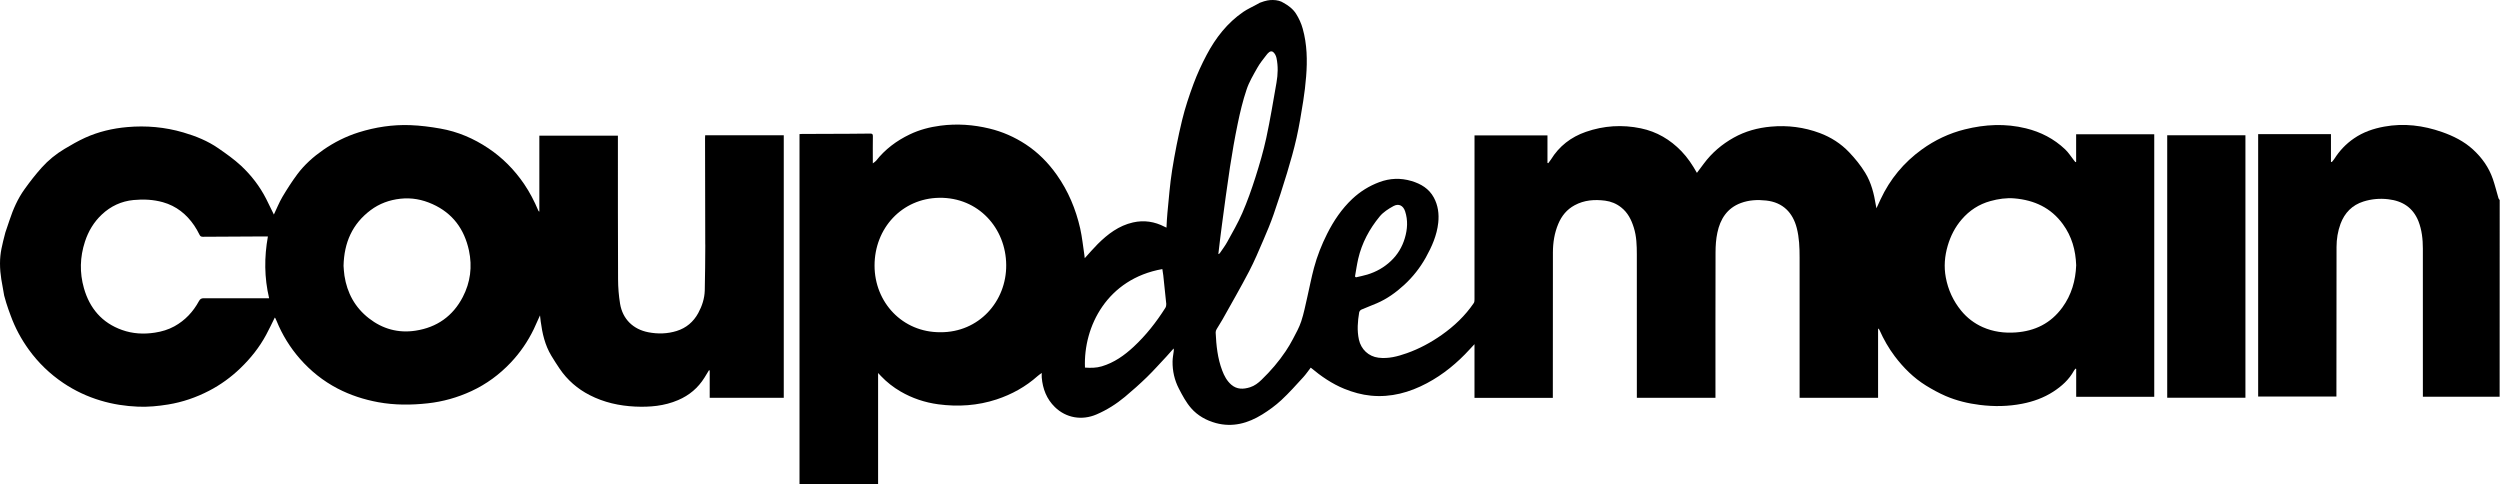 <?xml version="1.0" encoding="utf-8"?>
<!-- Generator: Adobe Illustrator 16.0.4, SVG Export Plug-In . SVG Version: 6.00 Build 0)  -->
<!DOCTYPE svg PUBLIC "-//W3C//DTD SVG 1.1//EN" "http://www.w3.org/Graphics/SVG/1.1/DTD/svg11.dtd">
<svg version="1.1" id="Layer_1" xmlns:x="http://ns.adobe.com/Extensibility/1.0/" xmlns:i="http://ns.adobe.com/AdobeIllustrator/10.0/" xmlns:graph="http://ns.adobe.com/Graphs/1.0/"
	 xmlns="http://www.w3.org/2000/svg" xmlns:xlink="http://www.w3.org/1999/xlink" x="0px" y="0px" width="258.189px" height="50px"
	 viewBox="0 0 258.189 50" enable-background="new 0 0 258.189 50" xml:space="preserve">
<g>
	<path d="M132.534,0.28c0.524,0.283,1.001,0.646,1.315,1.14c0.299,0.471,0.542,1.002,0.689,1.54
		c0.452,1.615,0.487,3.274,0.354,4.937c-0.068,0.845-0.166,1.69-0.299,2.525c-0.203,1.273-0.408,2.548-0.689,3.804
		c-0.276,1.224-0.62,2.435-0.984,3.636c-0.433,1.436-0.896,2.862-1.387,4.279c-0.309,0.889-0.672,1.762-1.047,2.625
		c-0.471,1.093-0.931,2.196-1.481,3.25c-0.878,1.678-1.821,3.317-2.747,4.971c-0.189,0.346-0.419,0.67-0.613,1.013
		c-0.062,0.104-0.102,0.231-0.097,0.351c0.063,1.332,0.196,2.652,0.675,3.912c0.208,0.551,0.479,1.068,0.938,1.467
		c0.591,0.508,1.254,0.479,1.936,0.266c0.467-0.146,0.85-0.441,1.196-0.779c0.933-0.9,1.771-1.875,2.49-2.949
		c0.271-0.408,0.525-0.83,0.751-1.266c0.308-0.592,0.645-1.184,0.85-1.812c0.271-0.815,0.433-1.674,0.629-2.514
		c0.23-1.003,0.422-2.016,0.688-3.008c0.326-1.219,0.791-2.391,1.358-3.52c0.675-1.342,1.505-2.575,2.603-3.609
		c0.811-0.76,1.738-1.336,2.777-1.725c1.098-0.411,2.205-0.456,3.338-0.118c0.98,0.294,1.803,0.787,2.301,1.704
		c0.44,0.811,0.554,1.694,0.457,2.606c-0.14,1.298-0.659,2.465-1.283,3.587c-0.595,1.063-1.345,2.017-2.245,2.841
		c-0.842,0.771-1.76,1.433-2.813,1.885c-0.529,0.229-1.07,0.426-1.595,0.656c-0.104,0.045-0.206,0.178-0.229,0.283
		c-0.156,0.936-0.232,1.867-0.029,2.812c0.219,1,0.994,1.746,2.019,1.871c1.021,0.127,1.981-0.129,2.933-0.465
		c1.288-0.455,2.481-1.101,3.594-1.882c1.29-0.907,2.431-1.985,3.322-3.301c0.067-0.103,0.068-0.254,0.07-0.386
		c0.002-5.104,0.002-10.207,0.002-15.309c0-0.531,0-1.06,0-1.614c2.506,0,4.997,0,7.534,0c0,0.945,0,1.892,0,2.84
		c0.023,0.009,0.056,0.019,0.082,0.029c0.091-0.122,0.188-0.238,0.271-0.367c0.856-1.394,2.078-2.335,3.611-2.867
		c1.854-0.644,3.757-0.766,5.688-0.363c1.646,0.345,3.021,1.16,4.179,2.357c0.64,0.661,1.142,1.42,1.604,2.24
		c0.242-0.323,0.479-0.634,0.708-0.947c0.832-1.124,1.875-2.007,3.089-2.687c1.191-0.667,2.483-1.019,3.843-1.141
		c1.734-0.157,3.428,0.057,5.054,0.665c1.143,0.429,2.164,1.078,3.02,1.974c0.626,0.657,1.192,1.354,1.667,2.129
		c0.633,1.034,0.907,2.175,1.099,3.35c0.014,0.083,0.027,0.164,0.061,0.316c0.162-0.35,0.294-0.64,0.428-0.927
		c0.973-2.088,2.399-3.802,4.259-5.147c1.344-0.972,2.826-1.674,4.438-2.075c2.094-0.522,4.195-0.629,6.312-0.108
		c1.54,0.377,2.896,1.078,4.045,2.165c0.345,0.326,0.604,0.741,0.898,1.116c0.057,0.07,0.111,0.138,0.166,0.208
		c0.026-0.007,0.051-0.016,0.077-0.025c0-0.946,0-1.893,0-2.854c2.709,0,5.377,0,8.067,0c0,9.032,0,18.063,0,27.116
		c-2.683,0-5.348,0-8.061,0c0-0.969,0-1.924,0-2.881c-0.023-0.013-0.056-0.021-0.082-0.027c-0.049,0.068-0.104,0.134-0.146,0.205
		c-0.512,0.931-1.271,1.613-2.146,2.178c-0.98,0.631-2.067,1.021-3.208,1.242c-1.442,0.281-2.898,0.305-4.367,0.121
		c-1.223-0.151-2.405-0.438-3.529-0.92c-0.703-0.305-1.384-0.68-2.035-1.08c-1.274-0.789-2.323-1.832-3.224-3.025
		c-0.635-0.84-1.149-1.748-1.577-2.71c-0.026-0.06-0.062-0.112-0.146-0.16c0,2.384,0,4.765,0,7.163c-2.713,0-5.391,0-8.105,0
		c0-0.127,0-0.248,0-0.369c0-4.708-0.002-9.418,0-14.124c0.001-1.024-0.037-2.051-0.293-3.044c-0.407-1.582-1.424-2.651-3.16-2.84
		c-0.896-0.099-1.773-0.055-2.616,0.259c-1.421,0.527-2.13,1.66-2.424,3.066c-0.143,0.663-0.186,1.357-0.188,2.036
		c-0.014,4.885-0.008,9.767-0.008,14.646c0,0.114,0,0.229,0,0.364c-2.704,0-5.393,0-8.119,0c0-0.118,0-0.238,0-0.357
		c0-4.813,0.004-9.629-0.002-14.443c-0.002-0.937-0.025-1.865-0.312-2.773c-0.254-0.816-0.621-1.553-1.312-2.093
		c-0.485-0.384-1.042-0.611-1.652-0.691c-1.095-0.138-2.148-0.065-3.144,0.471c-0.807,0.436-1.345,1.096-1.694,1.93
		c-0.396,0.938-0.55,1.928-0.553,2.936c-0.011,4.881-0.006,9.765-0.008,14.646c0,0.121,0,0.243,0,0.385c-2.704,0-5.381,0-8.091,0
		c0-1.824,0-3.645,0-5.548c-0.205,0.22-0.352,0.376-0.496,0.534c-1.282,1.404-2.736,2.604-4.416,3.497
		c-1.797,0.956-3.712,1.487-5.775,1.288c-0.95-0.092-1.864-0.346-2.755-0.707c-1.277-0.52-2.396-1.29-3.47-2.188
		c-0.257,0.33-0.489,0.68-0.771,0.987c-0.738,0.805-1.469,1.629-2.268,2.37c-0.604,0.559-1.28,1.051-1.979,1.484
		c-1.468,0.907-3.045,1.348-4.771,0.885c-0.995-0.271-1.894-0.771-2.562-1.539c-0.518-0.592-0.901-1.313-1.267-2.02
		c-0.452-0.873-0.668-1.824-0.652-2.812c0.005-0.346,0.073-0.688,0.117-1.032c0.013-0.093,0.026-0.187-0.008-0.302
		c-0.245,0.272-0.484,0.556-0.736,0.826c-0.672,0.713-1.319,1.447-2.021,2.131c-0.729,0.709-1.493,1.387-2.273,2.039
		c-0.891,0.74-1.859,1.354-2.932,1.815c-1.498,0.646-3.14,0.377-4.303-0.761c-0.85-0.832-1.253-1.874-1.354-3.044
		c-0.013-0.136-0.001-0.269-0.001-0.478c-0.183,0.135-0.312,0.219-0.428,0.322c-1.239,1.105-2.669,1.893-4.232,2.41
		c-1.96,0.646-3.974,0.777-6.021,0.506c-1.393-0.188-2.696-0.623-3.904-1.326c-0.741-0.433-1.42-0.961-2.013-1.586
		c-0.083-0.092-0.168-0.18-0.303-0.322c0,3.867,0,7.658,0,11.479c-2.71,0-5.396,0-8.116,0c0-12.045,0-24.08,0-36.153
		c0.063-0.004,0.156-0.011,0.248-0.013c1.601-0.006,3.203-0.01,4.804-0.018c0.752-0.002,1.504-0.005,2.256-0.02
		c0.2-0.004,0.271,0.057,0.269,0.262c-0.015,0.801-0.006,1.601-0.006,2.402c0,0.104,0,0.208,0,0.413
		c0.153-0.124,0.263-0.178,0.331-0.263c0.938-1.195,2.125-2.079,3.486-2.73c1.004-0.482,2.075-0.76,3.178-0.903
		c1.7-0.22,3.383-0.104,5.049,0.299c1.351,0.327,2.594,0.875,3.757,1.638c1.273,0.839,2.322,1.904,3.193,3.137
		c1.188,1.675,1.969,3.546,2.423,5.542c0.201,0.899,0.291,1.823,0.431,2.736c0.016,0.107,0.025,0.22,0.039,0.336
		c0.459-0.503,0.881-1.002,1.341-1.461c1.035-1.029,2.178-1.899,3.636-2.23c1.144-0.261,2.237-0.092,3.276,0.448
		c0.048,0.024,0.1,0.048,0.188,0.088c0.029-0.523,0.045-1.021,0.097-1.516c0.146-1.476,0.255-2.96,0.487-4.423
		c0.278-1.738,0.62-3.468,1.034-5.177c0.309-1.267,0.724-2.515,1.177-3.736c0.382-1.025,0.842-2.025,1.354-2.991
		c0.928-1.756,2.13-3.302,3.785-4.438c0.434-0.295,0.925-0.512,1.386-0.766c0.106-0.058,0.212-0.117,0.317-0.176
		C130.774,0.034,131.073,0,131.458,0C131.884,0,132.304,0.12,132.534,0.28z M214.419,27.395c-0.054-1.554-0.45-2.978-1.373-4.244
		c-1.238-1.703-2.96-2.484-5.001-2.662c-0.842-0.072-1.669,0.053-2.48,0.275c-1.188,0.326-2.172,0.97-2.967,1.895
		c-0.688,0.796-1.154,1.715-1.45,2.727c-0.312,1.074-0.401,2.157-0.197,3.257c0.236,1.28,0.766,2.438,1.59,3.444
		c0.604,0.738,1.355,1.313,2.229,1.701c1.086,0.479,2.228,0.629,3.408,0.545c1.991-0.142,3.614-0.94,4.81-2.576
		C213.939,30.451,214.358,28.979,214.419,27.395z M97.122,34.311c3.965,0.026,6.829-3.177,6.795-6.949
		c-0.028-3.797-2.876-6.993-6.917-6.934c-3.849,0.06-6.678,3.137-6.68,6.996C90.319,31.219,93.193,34.334,97.122,34.311z
		 M125.828,26.214c0.021,0.009,0.035,0.019,0.053,0.026c0.042-0.047,0.096-0.088,0.13-0.141c0.246-0.365,0.521-0.722,0.729-1.104
		c0.54-0.986,1.111-1.962,1.557-2.991c0.52-1.196,0.957-2.433,1.354-3.675c0.428-1.346,0.828-2.708,1.126-4.085
		c0.407-1.889,0.719-3.8,1.053-5.704c0.149-0.848,0.18-1.71,0-2.557c-0.05-0.24-0.205-0.541-0.396-0.644
		c-0.251-0.132-0.482,0.137-0.641,0.34c-0.335,0.431-0.682,0.863-0.949,1.337c-0.405,0.726-0.848,1.458-1.104,2.242
		c-0.387,1.145-0.668,2.328-0.913,3.512c-0.31,1.488-0.568,2.987-0.799,4.489c-0.304,1.989-0.565,3.983-0.833,5.978
		C126.057,24.226,125.948,25.219,125.828,26.214z M112.051,37.963c0.588,0.04,1.16,0.043,1.737-0.13
		c1.279-0.381,2.333-1.131,3.289-2.019c1.276-1.187,2.343-2.547,3.274-4.018c0.068-0.107,0.104-0.271,0.096-0.402
		c-0.094-0.986-0.202-1.975-0.309-2.959c-0.024-0.219-0.062-0.433-0.096-0.646C114.351,28.799,111.877,33.703,112.051,37.963z
		 M139.937,28.559c0.034,0.026,0.067,0.057,0.103,0.082c0.395-0.094,0.785-0.166,1.168-0.283c0.923-0.279,1.748-0.746,2.448-1.412
		c0.688-0.651,1.163-1.446,1.431-2.359c0.271-0.915,0.329-1.838,0.03-2.755c-0.196-0.604-0.664-0.847-1.21-0.546
		c-0.514,0.282-1.048,0.62-1.415,1.066c-1.06,1.286-1.842,2.738-2.222,4.375C140.131,27.329,140.046,27.947,139.937,28.559z"/>
	<path d="M0.552,24.015c0.145-0.425,0.286-0.846,0.429-1.27c0.376-1.139,0.854-2.23,1.556-3.206
		c0.551-0.772,1.138-1.524,1.771-2.231c0.681-0.761,1.479-1.405,2.357-1.931c0.691-0.413,1.396-0.819,2.127-1.152
		c1.375-0.623,2.833-0.966,4.338-1.099c1.972-0.174,3.902-0.004,5.804,0.553c1.289,0.377,2.525,0.875,3.633,1.646
		c0.803,0.558,1.609,1.125,2.326,1.79c1.056,0.987,1.938,2.129,2.6,3.43c0.273,0.537,0.532,1.082,0.792,1.613
		c0.292-0.611,0.542-1.245,0.884-1.826c0.476-0.801,0.979-1.586,1.534-2.332c0.742-0.994,1.667-1.815,2.682-2.521
		c1.13-0.783,2.345-1.395,3.659-1.809c1.733-0.544,3.513-0.811,5.32-0.746c1.045,0.038,2.091,0.173,3.121,0.356
		c1.794,0.315,3.437,1.019,4.953,2.035c1.476,0.988,2.69,2.224,3.688,3.685c0.587,0.862,1.062,1.785,1.465,2.741
		c0.021,0.044,0.042,0.084,0.111,0.122c0-2.61,0-5.22,0-7.85c2.712,0,5.392,0,8.113,0c0,0.302,0,0.608,0,0.912
		c0.002,4.641-0.005,9.282,0.017,13.923c0.003,0.844,0.071,1.696,0.208,2.528c0.266,1.589,1.357,2.642,2.929,2.942
		c0.984,0.188,1.964,0.16,2.914-0.135c0.986-0.306,1.733-0.938,2.23-1.85c0.396-0.729,0.65-1.51,0.673-2.335
		c0.044-1.556,0.039-3.104,0.054-4.657c0.001-0.059-0.005-0.116-0.005-0.175c-0.006-3.636-0.014-7.273-0.02-10.911
		c0-0.085,0.008-0.169,0.013-0.283c2.699,0,5.387,0,8.117,0c0,9.016,0,18.046,0,27.114c-2.528,0-5.068,0-7.649,0
		c0-0.944,0-1.885,0-2.823c-0.023-0.01-0.05-0.018-0.076-0.022c-0.153,0.256-0.308,0.51-0.465,0.763
		c-0.66,1.062-1.566,1.826-2.72,2.318c-1.425,0.613-2.926,0.74-4.444,0.67c-1.638-0.077-3.221-0.43-4.689-1.184
		c-1.263-0.647-2.311-1.559-3.108-2.733c-0.295-0.437-0.581-0.882-0.853-1.333c-0.662-1.094-0.935-2.311-1.101-3.559
		c-0.021-0.182-0.041-0.357-0.069-0.611c-0.236,0.521-0.435,0.979-0.646,1.427c-0.617,1.274-1.412,2.431-2.38,3.454
		c-1.165,1.232-2.518,2.229-4.062,2.943c-1.436,0.664-2.938,1.088-4.508,1.26c-1.71,0.188-3.424,0.195-5.125-0.118
		c-1.463-0.271-2.861-0.722-4.188-1.412c-1.496-0.78-2.785-1.815-3.888-3.073c-1.021-1.166-1.825-2.473-2.41-3.91
		c-0.04-0.099-0.087-0.191-0.132-0.289c-0.017-0.021-0.038-0.041-0.053-0.057c-0.296,0.592-0.569,1.193-0.887,1.773
		c-0.697,1.298-1.604,2.436-2.664,3.457c-0.97,0.935-2.052,1.719-3.243,2.336c-1.33,0.688-2.731,1.171-4.22,1.414
		c-1.03,0.166-2.063,0.269-3.106,0.225c-1.311-0.055-2.599-0.25-3.857-0.629c-1.383-0.411-2.674-1.018-3.868-1.822
		c-1.382-0.932-2.568-2.074-3.552-3.432c-0.79-1.09-1.421-2.264-1.879-3.525c-0.188-0.516-0.295-0.791-0.457-1.316
		c-0.016-0.043-0.192-0.711-0.214-0.75C0.215,29.241,0,28.417,0,27.201C0,26.121,0.215,25.323,0.552,24.015z M27.668,24.418
		c-0.136,0-0.242,0-0.345,0c-2.122,0.01-4.244,0.02-6.365,0.035c-0.175,0.001-0.271-0.042-0.354-0.212
		c-0.161-0.325-0.341-0.646-0.543-0.948c-0.802-1.177-1.855-2.02-3.239-2.41c-0.992-0.277-2.011-0.323-3.032-0.225
		c-1.259,0.121-2.354,0.633-3.271,1.494c-0.825,0.774-1.396,1.724-1.747,2.808c-0.521,1.595-0.561,3.203-0.104,4.806
		c0.591,2.074,1.864,3.578,3.936,4.313c1.097,0.392,2.232,0.454,3.39,0.276c0.71-0.108,1.389-0.309,2.016-0.654
		c1.109-0.611,1.938-1.502,2.538-2.605c0.116-0.213,0.244-0.296,0.493-0.295c2.132,0.01,4.263,0.004,6.396,0c0.107,0,0.22,0,0.356,0
		C27.291,28.661,27.282,26.559,27.668,24.418z M35.48,27.456c0.021,0.271,0.037,0.646,0.093,1.017
		c0.274,1.787,1.092,3.281,2.521,4.396c1.414,1.104,3.039,1.555,4.823,1.281c2.199-0.336,3.854-1.5,4.879-3.477
		c0.784-1.509,0.994-3.129,0.636-4.802c-0.479-2.203-1.672-3.85-3.767-4.792c-1.057-0.476-2.15-0.683-3.312-0.556
		c-1.136,0.124-2.177,0.503-3.084,1.186C36.397,23.118,35.535,25.036,35.48,27.456z"/>
	<path d="M258.151,40.975c-2.631,0-5.263,0-7.927,0c0-0.146,0-0.27,0-0.394c0-4.968,0.003-9.938-0.002-14.905
		c0-0.968-0.103-1.927-0.458-2.833c-0.561-1.4-1.639-2.094-3.108-2.265c-0.879-0.104-1.734-0.029-2.565,0.232
		c-1.169,0.367-1.948,1.167-2.374,2.31c-0.279,0.765-0.41,1.565-0.41,2.38c-0.012,5.018-0.011,10.033-0.012,15.051
		c0,0.124,0,0.25,0,0.399c-2.694,0-5.38,0-8.083,0c0-9.027,0-18.052,0-27.095c2.497,0,4.982,0,7.519,0c0,0.947,0,1.902,0,2.855
		c0.025,0.01,0.058,0.021,0.085,0.029c0.086-0.107,0.183-0.205,0.256-0.32c0.537-0.848,1.207-1.561,2.04-2.129
		c0.945-0.649,2.001-1.01,3.119-1.214c2.04-0.372,4.021-0.125,5.966,0.556c1.17,0.411,2.269,0.955,3.193,1.799
		c0.931,0.85,1.646,1.855,2.06,3.054c0.225,0.653,0.387,1.327,0.583,1.99c0.021,0.066,0.081,0.121,0.123,0.18
		C258.151,27.428,258.151,34.203,258.151,40.975z"/>
	<path d="M223.82,13.969c2.7,0,5.379,0,8.078,0c0,9.029,0,18.059,0,27.105c-2.688,0-5.373,0-8.078,0
		C223.82,32.041,223.82,23.012,223.82,13.969z"/>
</g>
</svg>

